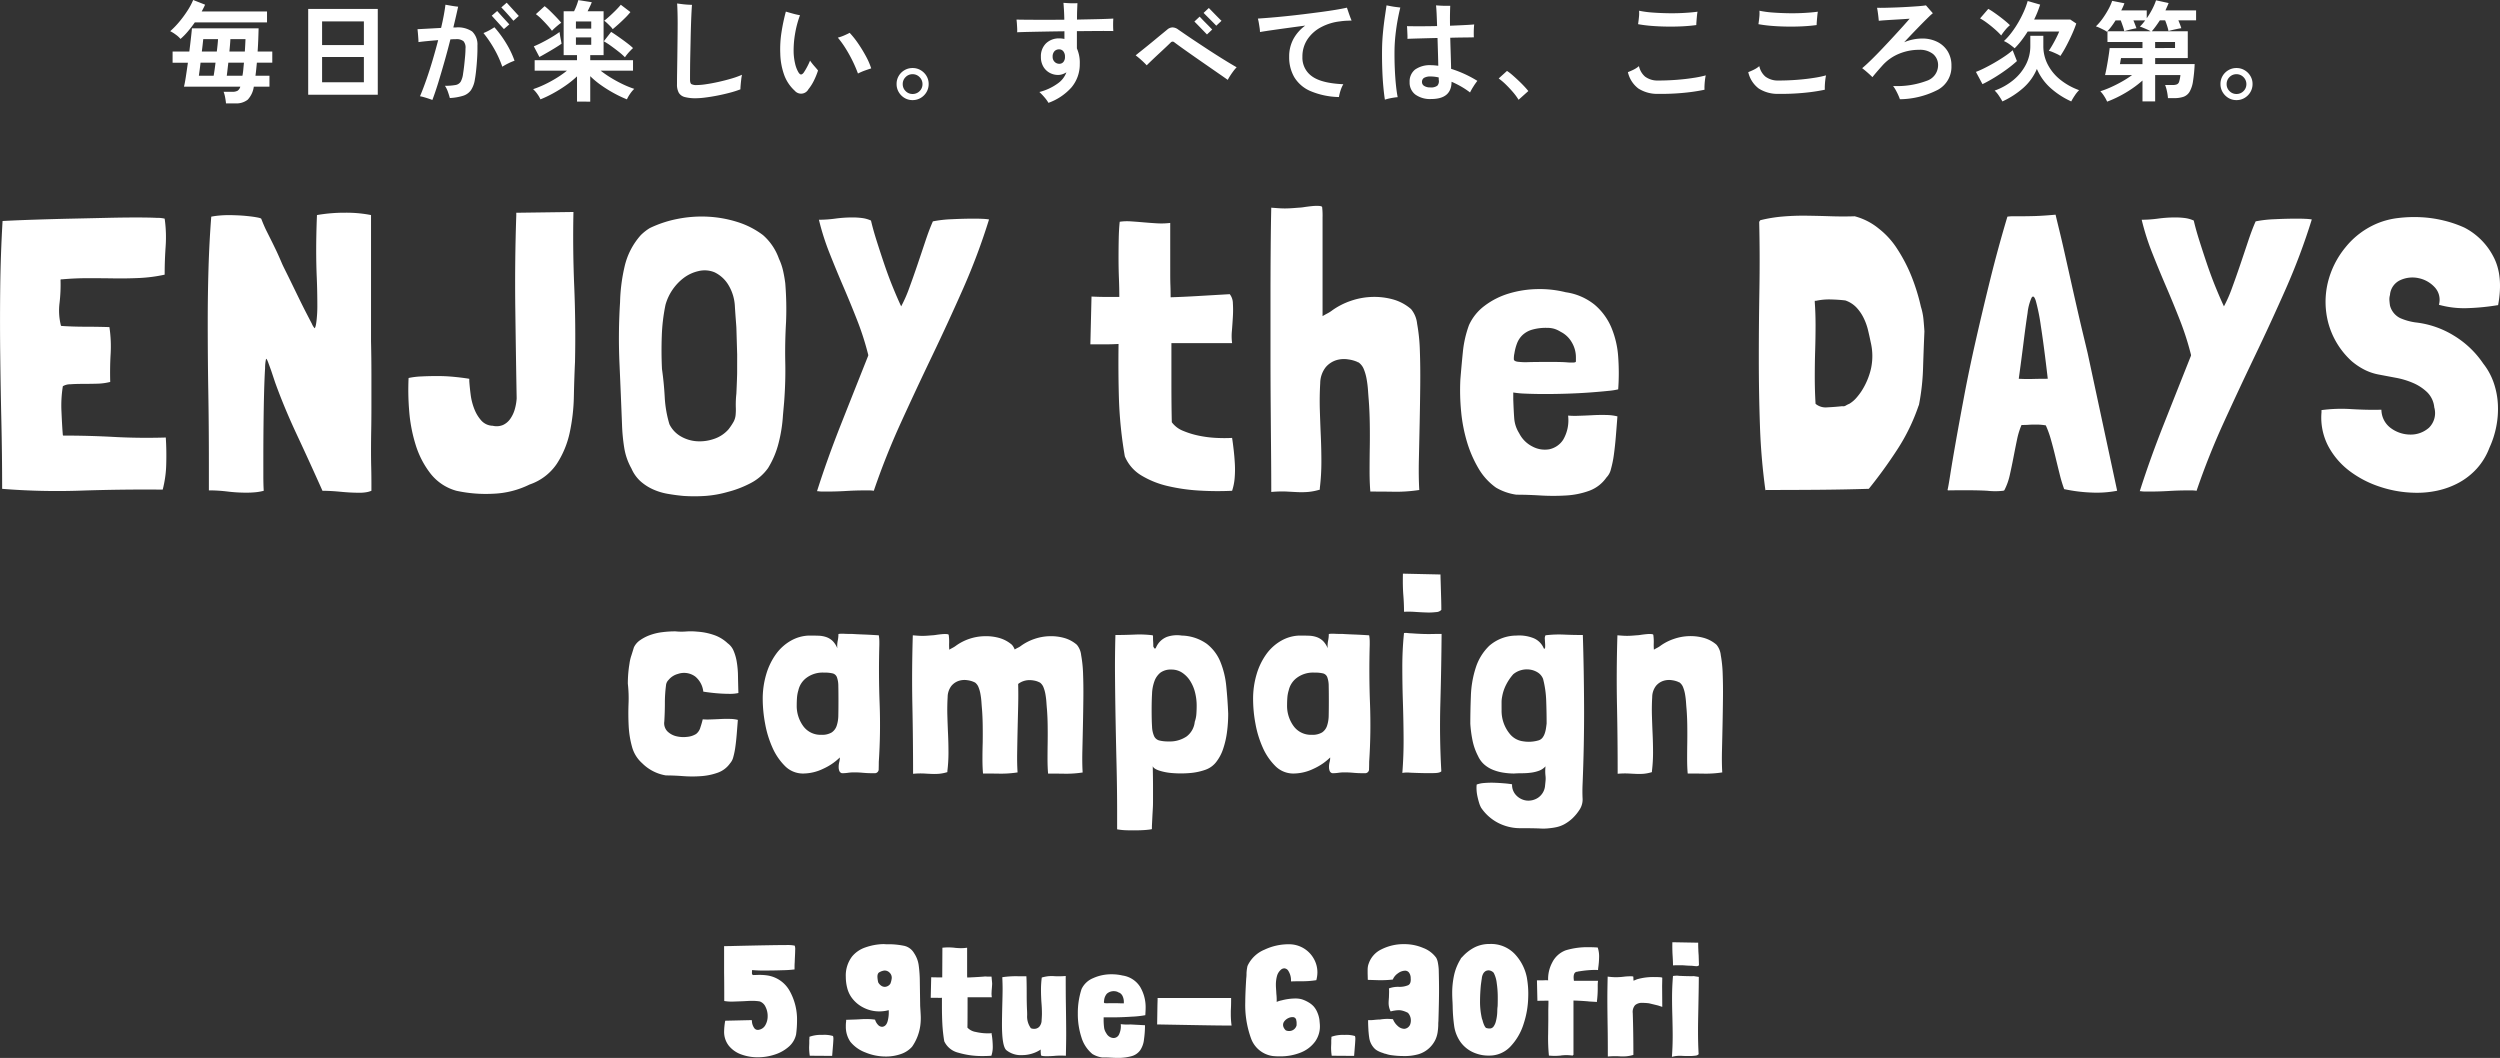 <svg xmlns="http://www.w3.org/2000/svg" width="434.139" height="183.712" viewBox="0 0 434.139 183.712">
  <rect x="0" y="0" width="434.139" height="183.712" fill="#333333" stroke="none"/>
  <g id="title" transform="translate(-163.692 -530.774)">
    <path id="パス_4119" data-name="パス 4119" d="M-177.061,1.729q-.038-.437-.152-1.045a4.9,4.9,0,0,0-.266-.969H-176a1.834,1.834,0,0,0,.96-.19,1.282,1.282,0,0,0,.465-.7h-9.785q.152-.589.323-1.71t.361-2.451h-2.66V-7.277h2.907q.152-1.235.275-2.308t.18-1.72H-171.4q-.019.836-.057,1.872t-.114,2.156h2.546v1.938H-171.7q-.057.589-.114,1.159t-.133,1.1h2.432v1.9h-2.717a4.107,4.107,0,0,1-1.064,2.27,3.226,3.226,0,0,1-2.185.637Zm-7.9-11.191a4.063,4.063,0,0,0-.8-.731,6.207,6.207,0,0,0-.988-.618,14.429,14.429,0,0,0,1.492-1.53A18.727,18.727,0,0,0-183.8-14.3a11.457,11.457,0,0,0,1.036-1.929l2.071.817q-.114.266-.266.561t-.323.617h11.343v1.9h-12.54q-.57.817-1.206,1.567A11.375,11.375,0,0,1-184.965-9.462Zm8.037,6.384h2.717q.1-.513.152-1.093t.114-1.168h-2.717q-.076.646-.143,1.235T-176.928-3.078Zm-4.845,0h2.565q.076-.437.161-1.026t.161-1.235h-2.6q-.076.7-.161,1.311T-181.773-3.078Zm5.3-4.2h2.679q.038-.608.066-1.15t.048-1H-176.3q-.019.437-.066.988T-176.472-7.277Zm-4.788,0h2.6q.076-.627.133-1.178t.076-.969h-2.565q-.038.361-.1.922T-181.26-7.277Zm18.468,7.5v-14.9h12.084V.228Zm2.413-2.166h7.258V-6.327h-7.258Zm0-6.46h7.258v-4.1h-7.258Zm19.152,9.538q-.19-.076-.608-.218t-.855-.266a6.117,6.117,0,0,0-.684-.161q.57-1.349,1.131-2.964t1.073-3.353q.513-1.739.95-3.43-.931.076-1.834.161t-1.586.181q0-.247-.029-.665t-.066-.855q-.038-.437-.076-.722.8-.038,1.9-.1t2.2-.123q.266-1.121.456-2.137t.3-1.891q.418.076,1.083.19t1.121.152q-.171.779-.38,1.691t-.456,1.919h.437a4.371,4.371,0,0,1,2.831.7A3.113,3.113,0,0,1-133.4-8.3q.019,1.007-.048,2.128t-.171,2.1q-.1.978-.219,1.606a4.588,4.588,0,0,1-.693,1.909A2.664,2.664,0,0,1-135.9.409a9.42,9.42,0,0,1-2.29.389q-.114-.437-.332-1.064a4.384,4.384,0,0,0-.523-1.064,9.56,9.56,0,0,0,1.833-.133,1.316,1.316,0,0,0,.912-.589,3.814,3.814,0,0,0,.409-1.387q.114-.7.2-1.492t.152-1.539q.067-.75.067-1.32a1.693,1.693,0,0,0-.352-1.283,1.919,1.919,0,0,0-1.321-.351q-.19,0-.427.009t-.523.029q-.475,1.9-1.026,3.838T-140.2-1.881Q-140.733-.152-141.227,1.14Zm12.141-5.776A17.948,17.948,0,0,0-130.5-7.761a20.318,20.318,0,0,0-1.852-2.727,7.735,7.735,0,0,0,.979-.456q.522-.285.921-.551A18.7,18.7,0,0,1-128.4-8.7a15.926,15.926,0,0,1,1.444,3.021,8.489,8.489,0,0,0-1.1.465A10.418,10.418,0,0,0-129.086-4.636Zm.285-6.536q-.057-.057-.361-.39l-.7-.769-.7-.769q-.3-.333-.361-.39l.95-.817q.057.057.361.4t.693.769l.694.76q.3.332.361.39Zm1.653-1.444q-.038-.038-.247-.276l-.5-.57q-.294-.333-.589-.655t-.513-.551l-.257-.266.931-.817q.057.057.361.389l.693.76.694.76q.3.332.361.39Zm11.039,14.041V-2.964a16.686,16.686,0,0,1-1.948,1.577A23.139,23.139,0,0,1-120.327.019a19.467,19.467,0,0,1-2.128,1.007A5.223,5.223,0,0,0-123,.095a5.082,5.082,0,0,0-.731-.836A17.1,17.1,0,0,0-121.8-1.52a21.022,21.022,0,0,0,2.09-1.131,17.206,17.206,0,0,0,1.853-1.3h-5.605V-5.776h7.353V-6.65h-2.318v-7.619h1.805a9.139,9.139,0,0,0,.389-.874,9.066,9.066,0,0,0,.352-1.064l2.337.361a5.924,5.924,0,0,1-.285.674q-.228.484-.437.9h2.774V-6.65h-2.318v.874h7.429v1.824H-112a18.137,18.137,0,0,0,1.834,1.264,22.452,22.452,0,0,0,2.061,1.112,15.87,15.87,0,0,0,1.938.779,5.476,5.476,0,0,0-.722.864,5.774,5.774,0,0,0-.551.96A20.11,20.11,0,0,1-109.582.019a22.541,22.541,0,0,1-2.28-1.406A14.575,14.575,0,0,1-113.81-3V1.425Zm8.322-7.7a10.74,10.74,0,0,0-1.083-.959q-.684-.542-1.387-1.045a11.548,11.548,0,0,0-1.2-.77l1.273-1.634q.4.247.922.608t1.074.76q.551.4,1.035.779a8.742,8.742,0,0,1,.77.665q-.209.19-.494.484t-.532.6A5.742,5.742,0,0,0-107.787-6.27Zm-14.858-.057-.969-1.843q.437-.171,1.035-.465t1.235-.646q.636-.352,1.216-.713t.979-.665q.038.247.1.637t.142.769q.076.38.114.627-.513.361-1.244.807t-1.435.845Q-122.17-6.574-122.645-6.327Zm12.73-4.826a2.945,2.945,0,0,0-.4-.484q-.285-.295-.579-.57a3.655,3.655,0,0,0-.5-.408q.4-.3.95-.8t1.083-1.036q.532-.541.855-.941l1.672,1.273a11.211,11.211,0,0,1-.893.988q-.551.551-1.131,1.073T-109.915-11.153Zm-10.545.285q-.3-.418-.788-.96t-1.007-1.064a8.259,8.259,0,0,0-1-.865l1.52-1.387a10.342,10.342,0,0,1,1.016.893q.56.551,1.074,1.092t.8.9a5.729,5.729,0,0,0-.522.389q-.314.256-.608.522T-120.46-10.868Zm4.161,2.432h2.66V-9.728h-2.66Zm0-2.812h2.66V-12.5h-2.66ZM-95.437.836A7.3,7.3,0,0,1-97.394.627a1.678,1.678,0,0,1-1.035-.741A2.93,2.93,0,0,1-98.743-1.6q0-.893.019-2.109t.038-2.527q.019-1.615.038-3.211t.019-2.736q0-1.026-.028-1.995t-.067-1.444l.76.1q.494.067,1.007.1t.817.038q-.038.418-.085,1.33t-.086,2.119q-.038,1.206-.066,2.546t-.057,2.66q-.029,1.321-.038,2.442t-.009,1.881q0,.608.228.779a1.858,1.858,0,0,0,.988.171,11.578,11.578,0,0,0,1.558-.142q.988-.143,2.147-.4t2.252-.579a14.8,14.8,0,0,0,1.853-.665,6.47,6.47,0,0,0-.133.8q-.057.494-.1.969t-.038.76a17.2,17.2,0,0,1-1.815.58q-1.035.276-2.137.494t-2.09.342A13.838,13.838,0,0,1-95.437.836ZM-78.3-.475a6.869,6.869,0,0,1-1.824-2.717,11.8,11.8,0,0,1-.684-3.743A18.928,18.928,0,0,1-80.6-10.6a32.517,32.517,0,0,1,.76-3.61q.513.152,1.2.342a12.25,12.25,0,0,0,1.254.285,17.686,17.686,0,0,0-.865,3.287,17.058,17.058,0,0,0-.237,3.173,9.942,9.942,0,0,0,.257,1.957,5.193,5.193,0,0,0,.579,1.5q.228.361.437.371t.456-.294a10.09,10.09,0,0,0,.561-.931A10.9,10.9,0,0,0-75.639-5.7a9.705,9.705,0,0,0,.75.96q.428.484.637.751a12.613,12.613,0,0,1-.713,1.757,7.812,7.812,0,0,1-.96,1.511A1.443,1.443,0,0,1-78.3-.475Zm10.982-2.983a22.469,22.469,0,0,0-.922-2.157,24.061,24.061,0,0,0-1.2-2.166A16.254,16.254,0,0,0-70.813-9.69a7.19,7.19,0,0,0,1.121-.39q.589-.257.931-.446a14.945,14.945,0,0,1,1.482,1.862A24.312,24.312,0,0,1-65.93-6.451a12.2,12.2,0,0,1,.912,2.1q-.418.133-1.064.361A9.8,9.8,0,0,0-67.317-3.458Zm9.481,4.617A2.676,2.676,0,0,1-59.223.788,2.841,2.841,0,0,1-60.23-.219a2.709,2.709,0,0,1-.38-1.416,2.711,2.711,0,0,1,.37-1.406,2.765,2.765,0,0,1,1.007-1,2.726,2.726,0,0,1,1.4-.371,2.709,2.709,0,0,1,1.415.38,2.841,2.841,0,0,1,1.007,1.007,2.676,2.676,0,0,1,.37,1.387,2.709,2.709,0,0,1-.38,1.416A2.817,2.817,0,0,1-56.439.788,2.726,2.726,0,0,1-57.836,1.159Zm0-1.064a1.668,1.668,0,0,0,1.225-.5,1.646,1.646,0,0,0,.5-1.206,1.677,1.677,0,0,0-.5-1.216,1.652,1.652,0,0,0-1.225-.513,1.646,1.646,0,0,0-1.207.5,1.668,1.668,0,0,0-.5,1.225,1.646,1.646,0,0,0,.5,1.206A1.646,1.646,0,0,0-57.836.095Zm23.6,1.539a6.254,6.254,0,0,0-.694-.96,10.361,10.361,0,0,0-.883-.922A9.349,9.349,0,0,0-32.67-1.7a4.054,4.054,0,0,0,1.549-1.967,3.041,3.041,0,0,1-.694.332,2.359,2.359,0,0,1-.75.124,3,3,0,0,1-1.482-.38A2.848,2.848,0,0,1-35.14-4.674a3.271,3.271,0,0,1-.409-1.672,3.132,3.132,0,0,1,.884-2.347,3.211,3.211,0,0,1,2.346-.865,3.449,3.449,0,0,1,.447.028q.218.029.408.067v-1.33q-1.653.019-3.24.048t-2.878.057q-1.292.029-2.09.066a6.65,6.65,0,0,0,0-.712q-.019-.408-.048-.817t-.067-.674q.76.019,2.062.028t2.917.01q1.615,0,3.325-.019-.019-.95-.067-1.748t-.085-1.178l.76.048q.456.029.912.028t.76-.019q-.019.418-.048,1.14t-.028,1.71q1.919-.038,3.591-.076t2.717-.1q-.038.418-.038,1.074t.038,1.092q-.95-.019-2.527-.01t-3.42.029h-.38v3A6.15,6.15,0,0,1-28.8-5.073a6.2,6.2,0,0,1-1.435,4.018A9.774,9.774,0,0,1-34.238,1.634Zm1.881-6.783a.9.9,0,0,0,.712-.313,1.326,1.326,0,0,0,.275-.9,1.441,1.441,0,0,0-.285-.95.9.9,0,0,0-.722-.342,1.061,1.061,0,0,0-.836.342,1.38,1.38,0,0,0-.3.95,1.184,1.184,0,0,0,.342.874A1.115,1.115,0,0,0-32.357-5.149ZM-3.1-2.356q-.646-.456-1.577-1.1t-2-1.387q-1.073-.741-2.147-1.492T-10.82-7.742q-.921-.655-1.549-1.131a.436.436,0,0,0-.608,0q-.266.266-.788.76T-14.924-7.03q-.636.589-1.235,1.159t-1.017.988a13.01,13.01,0,0,0-.931-.912,12.687,12.687,0,0,0-.988-.817q.247-.209.808-.655t1.254-1.007q.694-.561,1.378-1.13t1.244-1.026q.561-.456.807-.665a1.454,1.454,0,0,1,.9-.371,1.685,1.685,0,0,1,1,.371q.437.3,1.2.826t1.719,1.159q.959.637,2,1.321T-4.75-6.479q.988.627,1.824,1.13t1.368.808a6.476,6.476,0,0,0-.551.646q-.3.4-.57.817A8.309,8.309,0,0,0-3.1-2.356Zm-3.61-7.885-.257-.266q-.218-.228-.522-.542l-.618-.637q-.313-.323-.532-.541l-.256-.257.912-.855q.057.057.37.389t.722.741q.408.408.722.731l.37.38Zm1.615-1.52-.257-.266q-.218-.228-.532-.541l-.627-.627-.532-.532-.256-.256.912-.855.371.38.722.741q.408.418.732.741a5.062,5.062,0,0,0,.38.361ZM16.207.627A13.4,13.4,0,0,1,11.239-.418,6.077,6.077,0,0,1,8.446-2.831a6.867,6.867,0,0,1-.883-3.515,6.394,6.394,0,0,1,.732-3.1,7.145,7.145,0,0,1,2.061-2.337q-1.558.209-3.087.418t-2.774.389q-1.244.18-2,.314a5.166,5.166,0,0,0-.067-.732q-.066-.447-.142-.893A6.948,6.948,0,0,0,2.128-13q.893-.057,2.157-.161t2.745-.256q1.482-.152,3.031-.342t2.983-.38q1.434-.19,2.622-.389t1.928-.37q.1.285.238.7t.295.836q.152.418.285.7l-.9.038a11.471,11.471,0,0,0-1.149.114,9.135,9.135,0,0,0-3.249,1,6.444,6.444,0,0,0-2.365,2.1,5.343,5.343,0,0,0-.884,3.059,3.937,3.937,0,0,0,1.653,3.372Q13.167-1.767,16.967-1.6A5.262,5.262,0,0,0,16.483-.5,7.1,7.1,0,0,0,16.207.627ZM32.224.969A4.347,4.347,0,0,1,29.469.19a2.6,2.6,0,0,1-.988-2.166,2.625,2.625,0,0,1,.94-2.166,4.46,4.46,0,0,1,2.84-.76q.285,0,.589.029t.608.067q-.019-1.045-.057-2.3t-.076-2.527q-1.539.038-2.954.076T28.1-9.481a6.788,6.788,0,0,0,0-.722q-.019-.437-.038-.855t-.038-.627q.836.019,2.252.019T33.25-11.7q-.038-1.292-.086-2.261t-.1-1.33l.779.047q.475.029.941.029h.75q-.019.323-.038,1.264t0,2.194q1.387-.057,2.527-.114t1.672-.114q-.038.285-.057.712t-.019.845q0,.418.019.684-.551.019-1.653.028t-2.451.047q.038,1.444.085,2.888t.067,2.508a20.08,20.08,0,0,1,4.56,2.09,10.316,10.316,0,0,0-.693.988,10.463,10.463,0,0,0-.58,1.026,13.57,13.57,0,0,0-1.558-1.036,16.76,16.76,0,0,0-1.653-.826Q35.758.969,32.224.969Zm-8.037.114q-.152-.95-.275-2.3t-.181-2.992q-.057-1.644-.038-3.43.019-1.425.152-2.85t.314-2.67q.18-1.245.313-2.137l.741.142q.437.086.884.142t.769.095q-.228.893-.456,2.119T26.03-10.2q-.152,1.368-.171,2.679-.019,1.653.048,3.22t.2,2.85q.133,1.283.3,2.1-.285.019-.712.085t-.836.161A6.3,6.3,0,0,0,24.187,1.083Zm7.866-2.128a1.84,1.84,0,0,0,1.235-.295,1.162,1.162,0,0,0,.266-.94.85.85,0,0,1-.019-.2v-.294a6.115,6.115,0,0,0-1.368-.171,2.217,2.217,0,0,0-1.178.237.814.814,0,0,0-.361.731.777.777,0,0,0,.389.675A1.857,1.857,0,0,0,32.053-1.045ZM47.4,1.1a9.71,9.71,0,0,0-.959-1.311q-.6-.7-1.254-1.34A10.732,10.732,0,0,0,43.947-2.6l1.444-1.311a8.781,8.781,0,0,1,.95.731q.513.447,1.045.95t.979.979q.446.475.731.836ZM71.63.076a6.108,6.108,0,0,1-3.41-.921A4.91,4.91,0,0,1,66.386-3.7q.456-.171.979-.428a4.391,4.391,0,0,0,.94-.617A3.314,3.314,0,0,0,69.36-2.926a3.6,3.6,0,0,0,2.27.684q1.615,0,3.211-.123T77.767-2.7A18.533,18.533,0,0,0,79.9-3.135q-.076.342-.133.827t-.076.931a6.961,6.961,0,0,0,0,.731,30.587,30.587,0,0,1-3.439.523A41.632,41.632,0,0,1,71.63.076Zm6.631-11.951q-1.083.152-2.4.219t-2.707.047q-1.387-.019-2.679-.123a23.015,23.015,0,0,1-2.318-.295.817.817,0,0,1,.019-.152q.076-.532.133-1.112a6.168,6.168,0,0,0,.019-1.073,16.984,16.984,0,0,0,2.289.313q1.339.1,2.784.123t2.784-.057q1.339-.076,2.289-.209-.057.285-.1.731t-.076.884Q78.261-12.141,78.261-11.875ZM92.53.076a6.108,6.108,0,0,1-3.41-.921A4.91,4.91,0,0,1,87.286-3.7q.456-.171.979-.428a4.391,4.391,0,0,0,.94-.617A3.314,3.314,0,0,0,90.26-2.926a3.6,3.6,0,0,0,2.27.684q1.615,0,3.211-.123T98.667-2.7a18.533,18.533,0,0,0,2.128-.437q-.076.342-.133.827t-.076.931a6.961,6.961,0,0,0,0,.731,30.587,30.587,0,0,1-3.439.523A41.632,41.632,0,0,1,92.53.076Zm6.631-11.951q-1.083.152-2.4.219t-2.707.047q-1.387-.019-2.679-.123a23.015,23.015,0,0,1-2.318-.295.817.817,0,0,1,.019-.152q.076-.532.133-1.112a6.168,6.168,0,0,0,.019-1.073,16.984,16.984,0,0,0,2.289.313q1.339.1,2.784.123t2.784-.057q1.339-.076,2.289-.209-.057.285-.1.731t-.076.884Q99.161-12.141,99.161-11.875ZM113.62,1.007q-.095-.285-.285-.712t-.427-.855a6.43,6.43,0,0,0-.466-.732,14.608,14.608,0,0,0,5.833-.9,2.854,2.854,0,0,0,1.976-2.632,2.5,2.5,0,0,0-.874-2.023,3.648,3.648,0,0,0-2.413-.731,9.107,9.107,0,0,0-3.506.693,7.892,7.892,0,0,0-2.916,2.081q-.646.722-1.026,1.168t-.665.807q-.4-.4-.9-.836t-.883-.722q.684-.57,1.605-1.472t1.919-1.957q1-1.054,1.947-2.081t1.682-1.843q.731-.817,1.092-1.235-.323.019-1.035.067t-1.558.095q-.846.048-1.605.1t-1.159.1q-.038-.437-.123-1.121t-.181-1.14q.532.019,1.406,0t1.919-.057q1.045-.038,2.062-.1t1.843-.123q.827-.067,1.264-.142l.37.427q.237.276.475.542t.352.4a8.2,8.2,0,0,0-.7.627q-.494.475-1.178,1.169T115.976-10.6q-.8.836-1.615,1.71a8.176,8.176,0,0,1,3.116-.646,5.767,5.767,0,0,1,2.632.579,4.42,4.42,0,0,1,1.805,1.634,4.673,4.673,0,0,1,.656,2.518,4.544,4.544,0,0,1-2.318,4.151A14.759,14.759,0,0,1,113.62,1.007Zm17.8.38Q131.2.969,130.815.4a4.686,4.686,0,0,0-.741-.893,10.777,10.777,0,0,0,3.306-1.881,8.523,8.523,0,0,0,2.137-2.67,6.944,6.944,0,0,0,.751-3.163v-1.805h2.261v1.805a6.886,6.886,0,0,0,.751,3.154,8.2,8.2,0,0,0,2.147,2.632A11.257,11.257,0,0,0,144.742-.57a5.523,5.523,0,0,0-.76.94,9.857,9.857,0,0,0-.608,1.016A14.037,14.037,0,0,1,139.85-.884a9.413,9.413,0,0,1-2.441-3.373,9.059,9.059,0,0,1-2.394,3.325A14.8,14.8,0,0,1,131.423,1.387Zm10.07-7.9a3.812,3.812,0,0,0-.589-.333q-.38-.18-.77-.342a3.933,3.933,0,0,0-.656-.218q.247-.342.6-.95t.684-1.264q.332-.656.523-1.13h-5.472q-.513.817-1.083,1.558a13.82,13.82,0,0,1-1.178,1.349q-.38-.323-.865-.675a5.508,5.508,0,0,0-1-.579,10.99,10.99,0,0,0,1.33-1.482,17.28,17.28,0,0,0,1.2-1.814,19.106,19.106,0,0,0,.96-1.9,13.673,13.673,0,0,0,.637-1.758l2.166.627q-.209.646-.465,1.292t-.58,1.292h6.27l1.045.7q-.266.8-.731,1.843t-1,2.052A17.862,17.862,0,0,1,141.493-6.517Zm-13.528,4.9-1.14-2.128a15.151,15.151,0,0,0,1.435-.636q.865-.427,1.8-.969t1.777-1.111a13.5,13.5,0,0,0,1.368-1.045l.741,1.881A20.624,20.624,0,0,1,132.193-4.2q-1.035.76-2.156,1.444T127.965-1.615Zm3.249-8.455a12.057,12.057,0,0,0-1.064-1.045q-.665-.589-1.368-1.111a10.273,10.273,0,0,0-1.235-.807l1.425-1.653a10.707,10.707,0,0,1,.941.589q.523.361,1.064.769t1.007.8q.465.39.751.675a5.866,5.866,0,0,0-.827.845A8.9,8.9,0,0,0,131.214-10.07ZM149.606,1.425a6.022,6.022,0,0,0-.513-.95,5.156,5.156,0,0,0-.665-.855,16.1,16.1,0,0,0,1.824-.7q.969-.437,1.928-.978a17.154,17.154,0,0,0,1.758-1.131h-4.693q.114-.456.238-1.1t.238-1.33q.114-.684.2-1.282t.124-.978h5.7V-8.93h-6.08v-1.862h7.505a4.574,4.574,0,0,0-.57-.294q-.361-.162-.732-.314a5.37,5.37,0,0,0-.579-.209,5.166,5.166,0,0,0,.475-.5q.228-.276.456-.579h-2.052q.152.361.294.731t.238.636q-.247.038-.665.133t-.817.2q-.4.1-.627.181a8.759,8.759,0,0,0-.257-.874q-.181-.532-.37-1.007h-.893q-.361.589-.751,1.1a8.552,8.552,0,0,1-.751.874,3.646,3.646,0,0,0-.541-.323q-.37-.19-.76-.371a3.744,3.744,0,0,0-.617-.237,9.058,9.058,0,0,0,1.149-1.33,15.272,15.272,0,0,0,1.007-1.6,9.331,9.331,0,0,0,.674-1.5l2.128.418a8.935,8.935,0,0,1-.551,1.235h4.427v1.368a13.893,13.893,0,0,0,.96-1.587,10.259,10.259,0,0,0,.656-1.53l2.185.475q-.114.3-.257.617t-.294.655h5.32v1.729h-3.078q.152.361.294.731t.219.636q-.3.038-.751.133t-.846.19q-.4.095-.627.171a8.528,8.528,0,0,0-.247-.912q-.171-.532-.342-.95h-.912q-.361.551-.722,1.045t-.684.855h6.251v4.655h-5.662v1.045h6.859a26.429,26.429,0,0,1-.294,3.021,5.069,5.069,0,0,1-.589,1.786,2.021,2.021,0,0,1-1.036.865,4.859,4.859,0,0,1-1.653.238H160.17A8.709,8.709,0,0,0,159.99-.4a5.94,5.94,0,0,0-.314-1.064h1.292a2,2,0,0,0,.76-.114.74.74,0,0,0,.389-.484,6.345,6.345,0,0,0,.219-1.131h-4.389V1.387h-2.2V-2.242a18.377,18.377,0,0,1-1.891,1.463A20.214,20.214,0,0,1,151.725.484,19.468,19.468,0,0,1,149.606,1.425Zm2.223-6.517h3.914V-6.137h-3.724q0,.019-.048.256t-.085.484A2.648,2.648,0,0,1,151.829-5.092Zm6.118-2.793H161.4V-8.93h-3.458Zm14.117,9.044a2.676,2.676,0,0,1-1.387-.371A2.841,2.841,0,0,1,169.67-.219a2.709,2.709,0,0,1-.38-1.416,2.711,2.711,0,0,1,.37-1.406,2.765,2.765,0,0,1,1.007-1,2.726,2.726,0,0,1,1.4-.371,2.709,2.709,0,0,1,1.415.38,2.841,2.841,0,0,1,1.007,1.007,2.676,2.676,0,0,1,.37,1.387,2.709,2.709,0,0,1-.38,1.416A2.817,2.817,0,0,1,173.46.788,2.726,2.726,0,0,1,172.064,1.159Zm0-1.064a1.668,1.668,0,0,0,1.225-.5,1.646,1.646,0,0,0,.5-1.206,1.677,1.677,0,0,0-.5-1.216,1.652,1.652,0,0,0-1.225-.513,1.646,1.646,0,0,0-1.206.5,1.668,1.668,0,0,0-.5,1.225,1.646,1.646,0,0,0,.5,1.206A1.646,1.646,0,0,0,172.064.095Z" transform="translate(380 547)" fill="#fff"/>
    <path id="パス_4118" data-name="パス 4118" d="M-187.51-9.248q-4.624.136-8.976-.1t-8.84-.238l-.068-.068q-.136-1.632-.238-4.08a20.983,20.983,0,0,1,.238-4.42,2.472,2.472,0,0,1,1.292-.34q.952-.068,2.142-.068t2.482-.034a10.02,10.02,0,0,0,2.312-.306q-.068-2.516.068-4.828a22.584,22.584,0,0,0-.2-4.624v-.068q-2.108-.068-4.216-.068t-4.148-.136l-.068-.068a10.636,10.636,0,0,1-.238-3.91,27.233,27.233,0,0,0,.17-4.046l.068-.068h.2q2.244-.2,4.488-.2t4.488.034q2.244.034,4.454-.068a26.125,26.125,0,0,0,4.386-.578V-37.6q0-2.38.17-4.828a22.852,22.852,0,0,0-.17-4.828,5.239,5.239,0,0,0-1.36-.136q-1.36-.068-3.6-.068t-5.168.068q-2.924.068-6.052.136t-6.222.17q-3.094.1-5.746.238-.34,5.848-.408,11.628t0,11.56q.068,5.78.2,11.594t.136,11.73a119.415,119.415,0,0,0,13.77.306q7.174-.238,14.11-.17a19.139,19.139,0,0,0,.612-4.386q.068-2.346-.068-4.522ZM-154.054.34A6.721,6.721,0,0,0-152.422.2a4.5,4.5,0,0,0,.612-.2V-1.36q0-1.36-.034-2.72t-.034-2.72q0-1.9.034-3.74t.034-3.808V-20.2q0-2.924-.068-5.78v-21.9a22.276,22.276,0,0,0-4.488-.408,28.158,28.158,0,0,0-4.9.408q-.068,1.7-.1,3.162t-.034,2.89q0,2.448.1,4.794t.1,5.066a21.553,21.553,0,0,1-.136,2.38q-.136,1.224-.34,1.36a2.861,2.861,0,0,1-.476-.782q-.408-.782-.986-1.9t-1.258-2.516q-.68-1.394-1.292-2.652t-1.088-2.21q-.476-.952-.612-1.292-.612-1.428-1.054-2.346t-.816-1.666l-.782-1.564q-.408-.816-.884-2.04,0-.136-.714-.272T-173.3-47.7q-.952-.1-1.9-.136t-1.36-.034q-.816,0-1.6.068a13.375,13.375,0,0,0-1.462.2q-.34,4.352-.476,8.942t-.136,9.282q0,6.392.1,12.24t.1,12.308v4.76a26.579,26.579,0,0,1,3.23.2,27.115,27.115,0,0,0,3.3.2q.748,0,1.5-.068A8.655,8.655,0,0,0-170.51,0q-.068-1.156-.068-2.618V-5.644q0-2.856.034-5.916t.1-5.576q.068-2.516.17-4.148a7.535,7.535,0,0,1,.17-1.632q.136,0,.374.646t.51,1.394l.68,2.04q1.564,4.352,3.774,9.078T-160.31,0q1.36,0,3.128.17T-154.054.34Zm27.4-48.144q-.272,8.092-.17,16.116t.238,15.64a8.882,8.882,0,0,1-.34,1.938,5.443,5.443,0,0,1-.782,1.632,3.118,3.118,0,0,1-1.258,1.054,2.851,2.851,0,0,1-1.768.136,2.769,2.769,0,0,1-1.972-.884,6.511,6.511,0,0,1-1.224-2.006,10.257,10.257,0,0,1-.646-2.516q-.17-1.326-.238-2.346v-.408q-1.224-.2-2.686-.34t-2.89-.136q-1.428,0-2.754.068a13.025,13.025,0,0,0-2.21.272,44.16,44.16,0,0,0,.1,5.678,26.533,26.533,0,0,0,1.122,5.916,15.618,15.618,0,0,0,2.584,5A8.6,8.6,0,0,0-137.054,0a24.118,24.118,0,0,0,6.46.51,15.566,15.566,0,0,0,6.256-1.6,9.267,9.267,0,0,0,4.726-3.6,16.055,16.055,0,0,0,2.244-5.44,32.681,32.681,0,0,0,.714-6.222q.068-3.23.2-6.018.136-6.6-.136-13.124t-.136-12.92l-9.928.136Zm45.628,7.548A9.762,9.762,0,0,0-83.81-44.4a14.524,14.524,0,0,0-4.454-2.278,20.429,20.429,0,0,0-5.1-.918,21.462,21.462,0,0,0-5.236.374,19.745,19.745,0,0,0-4.862,1.6,8.5,8.5,0,0,0-1.564,1.224,12.3,12.3,0,0,0-2.822,5.474,30.3,30.3,0,0,0-.782,6.154,99.365,99.365,0,0,0-.1,10.71q.238,5.338.442,10.642a32.15,32.15,0,0,0,.374,3.91,10.85,10.85,0,0,0,1.258,3.638,6.467,6.467,0,0,0,1.564,2.21,8.5,8.5,0,0,0,2.142,1.394,10.477,10.477,0,0,0,2.516.782q1.326.238,2.754.374a28.137,28.137,0,0,0,3.91,0A18.721,18.721,0,0,0-89.93.2a18.3,18.3,0,0,0,3.978-1.53,8.494,8.494,0,0,0,3.026-2.618A15.462,15.462,0,0,0-81.09-8.33a25.364,25.364,0,0,0,.748-4.794l.2-2.244q.272-3.536.2-6.936t.136-7q.068-1.7.034-3.366t-.17-3.366q-.136-1.088-.374-2.142A10.218,10.218,0,0,0-81.022-40.256ZM-88.3-20.4q0,.136-.034,1.156t-.1,2.38a17.779,17.779,0,0,0-.1,2.278,9.9,9.9,0,0,1-.034,1.462A3.084,3.084,0,0,1-88.91-12a11.02,11.02,0,0,1-.884,1.326A5.781,5.781,0,0,1-92.31-9.01,7.593,7.593,0,0,1-95.3-8.6a6.355,6.355,0,0,1-2.788-.85,4.924,4.924,0,0,1-1.972-2.108,20.015,20.015,0,0,1-.816-4.726q-.136-2.482-.476-4.862-.136-2.856-.034-5.712a31.905,31.905,0,0,1,.646-5.44,8.865,8.865,0,0,1,3.2-4.692,6.742,6.742,0,0,1,2.516-1.156,4.518,4.518,0,0,1,2.788.2,5.674,5.674,0,0,1,2.482,2.312,7.859,7.859,0,0,1,1.054,3.468q.068,1.156.17,2.482t.1,1.394l.136,4.624Zm43.724-26.724a9.935,9.935,0,0,0-1.088-.1q-.68-.034-1.5-.034-1.768,0-3.842.1a20.522,20.522,0,0,0-3.3.374q-.612,1.36-1.292,3.4t-1.394,4.148q-.714,2.108-1.428,4.046a23.056,23.056,0,0,1-1.394,3.162q-.612-1.292-1.394-3.2t-1.5-4.012q-.714-2.108-1.36-4.148t-.986-3.536a5.367,5.367,0,0,0-1.564-.442,13.145,13.145,0,0,0-1.632-.1,22.12,22.12,0,0,0-2.992.2,21.163,21.163,0,0,1-2.856.2,42.5,42.5,0,0,0,1.836,5.78q1.156,2.924,2.414,5.848t2.414,5.882a48.96,48.96,0,0,1,1.9,5.95v.136q-2.38,5.984-4.76,12T-74.426.068h.136a4.955,4.955,0,0,0,.816.068h.816q1.564,0,3.264-.1t3.128-.1h.884A4.956,4.956,0,0,1-64.566,0q2.04-5.984,4.692-11.8t5.44-11.628q2.788-5.814,5.372-11.662a111.655,111.655,0,0,0,4.488-11.968Zm31.484.612a13.144,13.144,0,0,1-2.312.068q-1.156-.068-2.312-.17t-2.21-.17a8.971,8.971,0,0,0-1.938.068q-.136,1.292-.17,2.924t-.034,3.4q0,1.768.068,3.5t.068,3.23h-2.278q-1.19,0-2.55-.068l-.2,8.3h2.618q1.19,0,2.278-.068-.068,4.964.068,9.622a72.244,72.244,0,0,0,1.02,9.894,7,7,0,0,0,2.89,3.332A15.691,15.691,0,0,0-13.5-.816,31.922,31.922,0,0,0-7.99-.034,52.284,52.284,0,0,0-2.346,0,9.606,9.606,0,0,0-1.9-2.244,17.652,17.652,0,0,0-1.87-4.692q-.068-1.224-.2-2.38T-2.346-9.18a26.413,26.413,0,0,1-2.686,0,19.368,19.368,0,0,1-3.026-.374,14.822,14.822,0,0,1-2.788-.85,4.485,4.485,0,0,1-1.972-1.5q-.068-3.06-.068-6.562v-7.174h10.54a9.369,9.369,0,0,1-.034-2.142q.1-1.258.17-2.482a19.069,19.069,0,0,0,0-2.278,2.63,2.63,0,0,0-.544-1.6l-5.814.34q-2.346.136-4.454.2,0-1.02-.034-1.972T-13.09-37.4ZM13.362-30.328v-17.1a13.344,13.344,0,0,0-.068-1.8q0-.2-.544-.238a7.624,7.624,0,0,0-1.224.034q-.68.068-1.36.17a7.543,7.543,0,0,1-.952.1q-.816.068-1.36.1t-1.02.034q-.476,0-1.02-.034t-1.36-.1q-.068,2.992-.1,7.038t-.034,8.6v9.35q0,4.794.034,9.282t.068,8.4q.034,3.91.034,6.7A19.273,19.273,0,0,1,7.174.136Q8.262.2,9.146.238A14.663,14.663,0,0,0,10.88.2,10.143,10.143,0,0,0,12.886-.2V-.476a37.264,37.264,0,0,0,.272-4.488q0-2.244-.1-4.522t-.17-4.556q-.068-2.278.068-4.658a4.569,4.569,0,0,1,.952-2.754,3.984,3.984,0,0,1,1.836-1.224,4.586,4.586,0,0,1,2.074-.136,5.783,5.783,0,0,1,1.6.442.2.2,0,0,0,.136.068.2.2,0,0,1,.136.068,2.662,2.662,0,0,1,.85,1.156,8.385,8.385,0,0,1,.476,1.7,18.1,18.1,0,0,1,.238,1.938q.068.986.136,1.8.136,1.836.17,3.944t0,4.216q-.034,2.108-.034,4.08T21.658.136q2.38,0,4.25.034a26.921,26.921,0,0,0,4.25-.306q-.136-2.312-.068-5.372t.136-6.358q.068-3.3.1-6.528t-.068-5.95A31.154,31.154,0,0,0,29.784-29a4.735,4.735,0,0,0-1.054-2.55,8.092,8.092,0,0,0-3.2-1.7A12.208,12.208,0,0,0,21.9-33.66a12.443,12.443,0,0,0-3.638.68,12.492,12.492,0,0,0-3.2,1.632,5.54,5.54,0,0,1-.85.544Q13.7-30.532,13.362-30.328Zm33.116,13.26a16.055,16.055,0,0,0,2.176.2q1.5.068,3.366.068t3.91-.068q2.04-.068,3.842-.2T62.9-17.34a12.411,12.411,0,0,0,1.8-.272,39.089,39.089,0,0,0,0-5.644,15.865,15.865,0,0,0-1.19-5.1,10.606,10.606,0,0,0-2.89-3.944,10.27,10.27,0,0,0-5.032-2.176,18.631,18.631,0,0,0-5.032-.544,18.134,18.134,0,0,0-4.9.782,13.272,13.272,0,0,0-4.148,2.108,8.62,8.62,0,0,0-2.72,3.366,18.992,18.992,0,0,0-1.054,4.59q-.238,2.346-.442,4.862a38.188,38.188,0,0,0,.136,5.576,27.471,27.471,0,0,0,1.02,5.27A20.644,20.644,0,0,0,40.426-3.91a10.689,10.689,0,0,0,3.06,3.366A9.661,9.661,0,0,0,47.022.68q1.9,0,4.182.136a36.5,36.5,0,0,0,4.454,0A14.013,14.013,0,0,0,59.67,0a6.261,6.261,0,0,0,2.992-2.312,3.017,3.017,0,0,0,.782-1.462,18.127,18.127,0,0,0,.51-2.516q.2-1.462.34-3.162t.272-3.468a8.339,8.339,0,0,0-1.9-.238q-1.156-.034-2.414.034t-2.414.1A14.978,14.978,0,0,1,56-13.056a6.672,6.672,0,0,1-.85,4.182,3.8,3.8,0,0,1-2.414,1.666,4.525,4.525,0,0,1-2.924-.476A5.184,5.184,0,0,1,47.5-10a5.639,5.639,0,0,1-.85-2.516q-.1-1.292-.17-3.332Zm8.228-10.54a4.581,4.581,0,0,1,1.938,1.836,5.05,5.05,0,0,1,.714,2.584v.714q0,.17-.374.2a8.619,8.619,0,0,1-1.258-.034q-.884-.068-2.652-.068-2.584,0-3.91.034a11.313,11.313,0,0,1-1.938-.068q-.612-.1-.646-.408a4.24,4.24,0,0,1,.1-1.054,8.515,8.515,0,0,1,.442-1.7A3.965,3.965,0,0,1,48.042-27a4.094,4.094,0,0,1,1.632-.952,8.569,8.569,0,0,1,2.652-.34,4.355,4.355,0,0,1,1.292.17A4.7,4.7,0,0,1,54.706-27.608Zm58.48-14.348a14.044,14.044,0,0,0-3.23-3.57,10.983,10.983,0,0,0-4.182-2.142q-1.972.068-4.046,0t-4.182-.1q-2.108-.034-4.182.136a24.7,24.7,0,0,0-3.978.646.533.533,0,0,0-.1.136.533.533,0,0,1-.1.136q.136,5.916.034,11.934t-.1,11.934q0,5.916.2,11.662A108.525,108.525,0,0,0,90.27-.068l.068-.068q4.284,0,8.84-.034t9.044-.17a81.662,81.662,0,0,0,4.93-6.8,33.809,33.809,0,0,0,3.706-7.616q0-.068.034-.068t.034-.068a39.561,39.561,0,0,0,.714-6.358q.1-3.23.238-6.426-.068-1.088-.17-2.142a10.6,10.6,0,0,0-.442-2.142,34.694,34.694,0,0,0-1.6-5.2A27.5,27.5,0,0,0,113.186-41.956ZM106.93-17.272a11.136,11.136,0,0,1-.918,1.19,5.019,5.019,0,0,1-1.19.986,3.852,3.852,0,0,0-.612.306.813.813,0,0,1-.612.1q-1.224.136-2.55.2a2.749,2.749,0,0,1-2.074-.612q-.136-2.312-.136-4.658t.068-4.624q.068-2.278.068-4.386t-.136-3.944v-.272h.2a10.65,10.65,0,0,1,2.584-.238q1.36.034,2.516.17a4.787,4.787,0,0,1,1.9,1.19,7.327,7.327,0,0,1,1.258,1.8,10.087,10.087,0,0,1,.782,2.142q.272,1.122.476,2.142a10.284,10.284,0,0,1,.034,4.624A12.319,12.319,0,0,1,106.93-17.272Zm39.3-6.6q-.272-1.156-.748-3.128t-1.02-4.352q-.544-2.38-1.122-4.964l-1.088-4.862q-.51-2.278-.952-4.08t-.646-2.686q-2.244.2-3.638.238t-2.278.034h-1.428a7.222,7.222,0,0,0-1.02.068q-1.632,5.44-2.992,10.948t-2.516,10.608q-1.156,5.1-2.006,9.622t-1.462,7.99q-.612,3.468-.952,5.644T121.89-.136a.2.2,0,0,0,.136.068q4.624-.068,6.8.068a12.417,12.417,0,0,0,2.72,0,.139.139,0,0,0,.1-.034.139.139,0,0,1,.1-.034A10.732,10.732,0,0,0,132.7-2.72q.34-1.5.646-3.094t.612-3.06a13.059,13.059,0,0,1,.782-2.55q.748,0,1.19-.034t.816-.034h.85a9.641,9.641,0,0,1,1.36.136,16.669,16.669,0,0,1,.884,2.448q.408,1.428.782,2.992t.748,3.06a24.083,24.083,0,0,0,.782,2.584h.068a26.854,26.854,0,0,0,4.624.578A18.892,18.892,0,0,0,151.334,0V-.068Zm-6.936,4.42q-1.292,0-2.584.034t-2.448-.034q.476-3.468.85-6.46t.68-4.964a8.717,8.717,0,0,1,.68-2.618q.374-.646.748.51a34.36,34.36,0,0,1,.884,4.42Q138.618-25.3,139.3-19.448ZM185.13-47.124a9.935,9.935,0,0,0-1.088-.1q-.68-.034-1.5-.034-1.768,0-3.842.1a20.522,20.522,0,0,0-3.3.374q-.612,1.36-1.292,3.4t-1.394,4.148q-.714,2.108-1.428,4.046a23.055,23.055,0,0,1-1.394,3.162q-.612-1.292-1.394-3.2t-1.5-4.012q-.714-2.108-1.36-4.148t-.986-3.536a5.367,5.367,0,0,0-1.564-.442,13.145,13.145,0,0,0-1.632-.1,22.12,22.12,0,0,0-2.992.2,21.163,21.163,0,0,1-2.856.2,42.506,42.506,0,0,0,1.836,5.78q1.156,2.924,2.414,5.848t2.414,5.882a48.96,48.96,0,0,1,1.9,5.95v.136q-2.38,5.984-4.76,12T155.278.068h.136a4.956,4.956,0,0,0,.816.068h.816q1.564,0,3.264-.1t3.128-.1h.884a4.956,4.956,0,0,1,.816.068q2.04-5.984,4.692-11.8t5.44-11.628q2.788-5.814,5.372-11.662a111.654,111.654,0,0,0,4.488-11.968ZM217.5-32.232q.952-5.1-.816-8.432A11.724,11.724,0,0,0,211.65-45.7a20,20,0,0,0-3.57-1.224,20.959,20.959,0,0,0-3.944-.578,23.275,23.275,0,0,0-3.978.136,13.553,13.553,0,0,0-3.6.918,14.034,14.034,0,0,0-5.542,4.148,15.331,15.331,0,0,0-3.094,6.188,14.387,14.387,0,0,0,.1,7,13.838,13.838,0,0,0,4.046,6.6,11.475,11.475,0,0,0,2.108,1.428,9.2,9.2,0,0,0,2.516.884q1.428.272,3.06.578a13.853,13.853,0,0,1,3.026.918,8.147,8.147,0,0,1,2.414,1.6,4.243,4.243,0,0,1,1.224,2.618,3.578,3.578,0,0,1-.918,3.536,4.75,4.75,0,0,1-3.128,1.19,5.736,5.736,0,0,1-3.4-1.054,4.012,4.012,0,0,1-1.734-3.264q-2.312.068-5.168-.1a26.145,26.145,0,0,0-5.236.17v.408a10.7,10.7,0,0,0,1.156,5.814,13.2,13.2,0,0,0,3.672,4.318,17.935,17.935,0,0,0,5.27,2.754A20.177,20.177,0,0,0,202.878.34a16.563,16.563,0,0,0,4.114-.374,13.975,13.975,0,0,0,3.74-1.394,11.9,11.9,0,0,0,3.094-2.448A11.421,11.421,0,0,0,216-7.48a16.081,16.081,0,0,0,1.19-3.706,15.758,15.758,0,0,0,.272-3.842,13.759,13.759,0,0,0-.714-3.706,11.367,11.367,0,0,0-1.836-3.366,16.379,16.379,0,0,0-5.066-4.828,16.081,16.081,0,0,0-6.7-2.312,9.966,9.966,0,0,1-2.652-.748,3.373,3.373,0,0,1-1.768-2.176q-.068-.476-.1-.918a2.6,2.6,0,0,1,.1-.918,3.076,3.076,0,0,1,1.8-2.584,5.061,5.061,0,0,1,3.162-.34,5.215,5.215,0,0,1,2.788,1.564,3.186,3.186,0,0,1,.748,3.06,16.248,16.248,0,0,0,5.1.578,38.832,38.832,0,0,0,5.1-.51Z" transform="translate(380 616)" fill="#fff"/>
    <path id="パス_4117" data-name="パス 4117" d="M-76.176-9.216a5.886,5.886,0,0,0-1.344-.168q-.816-.024-1.728.024t-1.728.072a10.573,10.573,0,0,1-1.3-.024q-.144.624-.408,1.416a2.151,2.151,0,0,1-.744,1.128,3.546,3.546,0,0,1-1.536.5,5.239,5.239,0,0,1-1.872-.1,3.3,3.3,0,0,1-1.56-.84,2.025,2.025,0,0,1-.552-1.728q.1-1.68.1-3.216a23.608,23.608,0,0,1,.192-3.024,1.484,1.484,0,0,1,.432-.96,3.165,3.165,0,0,1,1.632-1.056,3.272,3.272,0,0,1,3.024.456,3.942,3.942,0,0,1,1.392,2.616q.624.1,1.416.192t1.632.144q.84.048,1.632.048a6.322,6.322,0,0,0,1.416-.144q-.048-1.584-.072-2.952a16.158,16.158,0,0,0-.216-2.472,8.282,8.282,0,0,0-.552-1.92,3.082,3.082,0,0,0-1.032-1.3,6.5,6.5,0,0,0-2.4-1.44,11.055,11.055,0,0,0-2.928-.576,10.809,10.809,0,0,0-1.9-.024,10.24,10.24,0,0,1-1.848-.024,17.987,17.987,0,0,0-2.28.144,9.706,9.706,0,0,0-2.112.5,7.307,7.307,0,0,0-1.728.888,3.187,3.187,0,0,0-1.08,1.248q-.144.48-.432,1.392a7.327,7.327,0,0,0-.336,1.44A20.988,20.988,0,0,0-95.28-15.5a22.309,22.309,0,0,1,.12,3.5q-.072,1.92.024,3.816A16.646,16.646,0,0,0-94.56-4.56a5.866,5.866,0,0,0,1.776,2.88A7.541,7.541,0,0,0-88.656.432q1.344,0,2.976.12a20.934,20.934,0,0,0,3.168,0,10.778,10.778,0,0,0,2.856-.6A4.406,4.406,0,0,0-77.52-1.68a2.511,2.511,0,0,0,.552-1.08,12.8,12.8,0,0,0,.36-1.776q.144-1.032.24-2.232T-76.176-9.216ZM-51.7-23.9q-1.536-.1-2.712-.144t-1.992-.1h-.528q-.384,0-.768-.024a5.038,5.038,0,0,0-.7,0q-.312.024-.312.072a5.3,5.3,0,0,1-.12,1.128,4.86,4.86,0,0,0-.072,1.32,3.638,3.638,0,0,0-.816-1.272,3.019,3.019,0,0,0-1.1-.672,4.618,4.618,0,0,0-1.368-.24q-.744-.024-1.608-.024a6.747,6.747,0,0,0-3.168.888,8.166,8.166,0,0,0-2.568,2.3,11.574,11.574,0,0,0-1.7,3.48,14.877,14.877,0,0,0-.624,4.416,23.575,23.575,0,0,0,.408,4.176,17.9,17.9,0,0,0,1.272,4.176A10.462,10.462,0,0,0-67.992-1.2,4.389,4.389,0,0,0-64.8.1,8.092,8.092,0,0,0-61.368-.72a10.067,10.067,0,0,0,2.9-1.968,3,3,0,0,1-.1.816,3.22,3.22,0,0,0-.1.864,1.738,1.738,0,0,0,.12.672.656.656,0,0,0,.456.384,7.289,7.289,0,0,0,1.032-.072A7.289,7.289,0,0,1-56.016-.1q.768,0,1.56.072t1.56.072h.576a.671.671,0,0,0,.6-.72Q-51.7-1.3-51.7-1.92a98,98,0,0,0,.144-10.152q-.192-5.016-.048-10.2v-.48q0-.288-.024-.576T-51.7-23.9Zm-13.968,9.552A3.716,3.716,0,0,1-64.3-16.488a4.705,4.705,0,0,1,3.1-.936,5.9,5.9,0,0,1,1.512.144,1.075,1.075,0,0,1,.72.672,4.437,4.437,0,0,1,.24,1.512q.024.984.024,2.664,0,1.344-.024,2.424a5.889,5.889,0,0,1-.288,1.824,2.262,2.262,0,0,1-.864,1.152,3.221,3.221,0,0,1-1.8.408,3.7,3.7,0,0,1-3.144-1.512,5.967,5.967,0,0,1-1.128-3.672q0-.624.048-1.272A5.759,5.759,0,0,1-65.664-14.352Zm26.208-7.056a10.392,10.392,0,0,1-.024-1.2,8.584,8.584,0,0,0-.072-1.344q0-.144-.384-.168a5.381,5.381,0,0,0-.864.024q-.48.048-.96.12a5.324,5.324,0,0,1-.672.072q-.576.048-.96.072t-.72.024q-.336,0-.72-.024t-.96-.072q-.192,6.336-.072,12.24t.12,11.808A13.6,13.6,0,0,1-43.824.1q.768.048,1.392.072A10.351,10.351,0,0,0-41.208.144a7.16,7.16,0,0,0,1.416-.288V-.336A26.3,26.3,0,0,0-39.6-3.5q0-1.584-.072-3.192t-.12-3.216q-.048-1.608.048-3.288a3.225,3.225,0,0,1,.672-1.944,2.812,2.812,0,0,1,1.3-.864,3.237,3.237,0,0,1,1.464-.1,4.082,4.082,0,0,1,1.128.312.138.138,0,0,0,.1.048.138.138,0,0,1,.1.048,1.879,1.879,0,0,1,.6.816,5.919,5.919,0,0,1,.336,1.2,12.778,12.778,0,0,1,.168,1.368q.048.7.1,1.272.1,1.3.12,2.784t0,2.976Q-33.7-3.792-33.7-2.4t.1,2.5q1.68,0,3,.024a19,19,0,0,0,3-.216q-.1-1.44-.072-3.336t.072-3.936q.048-2.04.1-4.128t0-3.96a3.126,3.126,0,0,1,.936-.5,3.171,3.171,0,0,1,1.008-.168,4.312,4.312,0,0,1,.936.1,3.154,3.154,0,0,1,.72.24.138.138,0,0,0,.1.048.138.138,0,0,1,.1.048,1.879,1.879,0,0,1,.6.816,5.919,5.919,0,0,1,.336,1.2,12.777,12.777,0,0,1,.168,1.368q.048.7.1,1.272.1,1.3.12,2.784t0,2.976q-.024,1.488-.024,2.88t.1,2.5q1.68,0,3,.024a19,19,0,0,0,3-.216q-.1-1.632-.048-3.792t.1-4.488q.048-2.328.072-4.608t-.048-4.2a21.992,21.992,0,0,0-.336-3.288,3.342,3.342,0,0,0-.744-1.8,5.712,5.712,0,0,0-2.256-1.2,8.618,8.618,0,0,0-2.568-.288,8.783,8.783,0,0,0-2.568.48,8.818,8.818,0,0,0-2.256,1.152,3.239,3.239,0,0,1-.576.36q-.336.168-.576.312a2.591,2.591,0,0,0-.48-.816,5.712,5.712,0,0,0-2.256-1.2,8.618,8.618,0,0,0-2.568-.288A8.783,8.783,0,0,0-36-23.28a8.818,8.818,0,0,0-2.256,1.152,3.911,3.911,0,0,1-.6.384Q-39.216-21.552-39.456-21.408ZM-4.272,9.216q.048-.96.072-1.464t.048-.912q.024-.408.048-.864t.024-1.3V2.448q0-1.392-.048-3.648.1.432,1.056.768A9.727,9.727,0,0,0-.72.024a18.17,18.17,0,0,0,2.952,0,10.514,10.514,0,0,0,2.856-.6,4.034,4.034,0,0,0,1.8-1.32,7.555,7.555,0,0,0,1.2-2.256,15.163,15.163,0,0,0,.672-2.9,24.138,24.138,0,0,0,.216-3.264q-.1-2.4-.336-4.752A14.9,14.9,0,0,0,7.608-19.32a7.543,7.543,0,0,0-2.376-3.12,7.829,7.829,0,0,0-4.32-1.416,5.417,5.417,0,0,0-2.544.216,3.419,3.419,0,0,0-1.92,1.848q-.144.288-.264.168a1.069,1.069,0,0,1-.216-.36q0-.528-.024-.816t-.024-.768a.824.824,0,0,0-.048-.336,18.726,18.726,0,0,0-3.216-.12q-1.776.072-3.264.072-.1,3.456-.072,7.176t.1,7.584q.072,3.864.168,7.848t.1,7.968V9.792A11.451,11.451,0,0,0-8.5,9.96q1.056.024,1.992,0t1.584-.1q.648-.072.648-.12Zm7.44-18.1A3.635,3.635,0,0,1,1.752-6.336a5.194,5.194,0,0,1-3.144.864A6.176,6.176,0,0,1-3-5.64a1.372,1.372,0,0,1-.888-.744,4.477,4.477,0,0,1-.36-1.656q-.072-1.08-.072-2.952,0-1.488.072-2.784a7.111,7.111,0,0,1,.432-2.208,3.343,3.343,0,0,1,1.032-1.44,3.048,3.048,0,0,1,1.92-.528,3.286,3.286,0,0,1,1.824.528,4.705,4.705,0,0,1,1.392,1.416,6.736,6.736,0,0,1,.864,2.016A9.373,9.373,0,0,1,3.5-11.664q0,.672-.048,1.392A5.134,5.134,0,0,1,3.168-8.88ZM33.456-23.9q-1.536-.1-2.712-.144t-1.992-.1h-.528q-.384,0-.768-.024a5.038,5.038,0,0,0-.7,0q-.312.024-.312.072a5.3,5.3,0,0,1-.12,1.128,4.861,4.861,0,0,0-.072,1.32,3.638,3.638,0,0,0-.816-1.272,3.019,3.019,0,0,0-1.1-.672,4.618,4.618,0,0,0-1.368-.24q-.744-.024-1.608-.024a6.747,6.747,0,0,0-3.168.888,8.166,8.166,0,0,0-2.568,2.3,11.574,11.574,0,0,0-1.7,3.48,14.877,14.877,0,0,0-.624,4.416A23.575,23.575,0,0,0,13.7-8.592a17.9,17.9,0,0,0,1.272,4.176A10.462,10.462,0,0,0,17.16-1.2,4.389,4.389,0,0,0,20.352.1,8.092,8.092,0,0,0,23.784-.72a10.067,10.067,0,0,0,2.9-1.968,3,3,0,0,1-.1.816,3.22,3.22,0,0,0-.1.864,1.738,1.738,0,0,0,.12.672.656.656,0,0,0,.456.384A7.289,7.289,0,0,0,28.1-.024,7.289,7.289,0,0,1,29.136-.1q.768,0,1.56.072t1.56.072h.576a.671.671,0,0,0,.6-.72q.024-.624.024-1.248A98,98,0,0,0,33.6-12.072q-.192-5.016-.048-10.2v-.48q0-.288-.024-.576T33.456-23.9ZM19.488-14.352a3.716,3.716,0,0,1,1.368-2.136,4.705,4.705,0,0,1,3.1-.936,5.9,5.9,0,0,1,1.512.144,1.075,1.075,0,0,1,.72.672,4.437,4.437,0,0,1,.24,1.512q.024.984.024,2.664,0,1.344-.024,2.424a5.889,5.889,0,0,1-.288,1.824,2.262,2.262,0,0,1-.864,1.152,3.221,3.221,0,0,1-1.8.408,3.7,3.7,0,0,1-3.144-1.512A5.967,5.967,0,0,1,19.2-11.808q0-.624.048-1.272A5.758,5.758,0,0,1,19.488-14.352Zm25.728-9.792q-1.536.048-2.64,0t-1.728-.1q-.24,0-.7-.048a2.109,2.109,0,0,0-.648,0v.048a57.632,57.632,0,0,0-.288,5.832q0,3,.1,6.072t.12,6.192q.024,3.12-.216,6.144A5.079,5.079,0,0,1,40.56-.048Q41.568,0,42.7.024t2.088,0q.96-.024,1.2-.312-.336-5.808-.168-11.856T46.032-24v-.144Zm-5.9-10.464q-.048,2.208.072,3.72t.12,2.9a16.373,16.373,0,0,1,1.968.024q1.056.072,1.992.1a10.191,10.191,0,0,0,1.632-.072,1.245,1.245,0,0,0,.888-.384q0-.72-.024-1.656T45.912-31.8q-.024-.888-.048-1.632t-.024-1.032ZM56.448-11.376v-.936a4.767,4.767,0,0,1,.1-.936,7.3,7.3,0,0,1,.7-2.088,8.709,8.709,0,0,1,1.224-1.8,3.609,3.609,0,0,1,1.32-.7,3.715,3.715,0,0,1,1.512-.12,3.422,3.422,0,0,1,1.416.5,2.315,2.315,0,0,1,.936,1.128A17.423,17.423,0,0,1,64.2-12.5q.072,1.992.072,3.912-.048.432-.12.888a4.875,4.875,0,0,1-.216.864,2.578,2.578,0,0,1-.384.72,1.365,1.365,0,0,1-.672.456,6.009,6.009,0,0,1-2.688.168,3.542,3.542,0,0,1-2.3-1.272,6.309,6.309,0,0,1-1.44-4.176ZM64.752,9.6A9.921,9.921,0,0,0,66,9.408a5.115,5.115,0,0,0,1.344-.5,7.1,7.1,0,0,0,1.368-.984A8.047,8.047,0,0,0,70.08,6.24a3.242,3.242,0,0,0,.432-1.9q-.048-1.128,0-2.28.288-6.912.264-13.464T70.56-23.952q-1.632,0-3.264-.072a19.53,19.53,0,0,0-3.216.12,1.123,1.123,0,0,0-.12.648l.048.816a4.656,4.656,0,0,1,0,.672q-.024.264-.216.168a3.267,3.267,0,0,0-1.9-1.848,6.739,6.739,0,0,0-2.856-.408,7.233,7.233,0,0,0-4.7,1.752,9.13,9.13,0,0,0-2.376,3.84,17.75,17.75,0,0,0-.84,4.872q-.1,2.592-.1,4.848a21.5,21.5,0,0,0,.384,2.9,10.344,10.344,0,0,0,.96,2.712,4.412,4.412,0,0,0,1.1,1.488,5.37,5.37,0,0,0,1.512.912,8.069,8.069,0,0,0,1.776.48A12.14,12.14,0,0,0,58.608.1q.672-.048,1.44-.048a11.8,11.8,0,0,0,1.512-.1,6.327,6.327,0,0,0,1.392-.336,2.841,2.841,0,0,0,1.128-.768,7.372,7.372,0,0,0,0,1.68,4.1,4.1,0,0,1,0,.888q-.048.5-.1.984A2.812,2.812,0,0,1,62.76,4.32a3.032,3.032,0,0,1-1.92.48,2.971,2.971,0,0,1-1.776-.84,2.6,2.6,0,0,1-.792-1.992q-.576-.1-1.416-.168t-1.728-.1a14.834,14.834,0,0,0-1.7.048,4.7,4.7,0,0,0-1.3.264,5.469,5.469,0,0,0-.024.912,6.971,6.971,0,0,0,.144,1.1q.12.576.288,1.128a4.409,4.409,0,0,0,.36.888,8.028,8.028,0,0,0,2.88,2.592,8.343,8.343,0,0,0,4.032.96q1.968,0,3.216.048A8.622,8.622,0,0,0,64.752,9.6ZM82.9-21.408a10.394,10.394,0,0,1-.024-1.2,8.584,8.584,0,0,0-.072-1.344q0-.144-.384-.168a5.381,5.381,0,0,0-.864.024q-.48.048-.96.12a5.324,5.324,0,0,1-.672.072q-.576.048-.96.072t-.72.024q-.336,0-.72-.024t-.96-.072q-.192,6.336-.072,12.24T76.608.144A13.6,13.6,0,0,1,78.528.1Q79.3.144,79.92.168A10.351,10.351,0,0,0,81.144.144,7.16,7.16,0,0,0,82.56-.144V-.336A26.3,26.3,0,0,0,82.752-3.5q0-1.584-.072-3.192t-.12-3.216q-.048-1.608.048-3.288a3.225,3.225,0,0,1,.672-1.944,2.812,2.812,0,0,1,1.3-.864,3.237,3.237,0,0,1,1.464-.1,4.082,4.082,0,0,1,1.128.312.138.138,0,0,0,.1.048.138.138,0,0,1,.1.048,1.879,1.879,0,0,1,.6.816,5.92,5.92,0,0,1,.336,1.2,12.776,12.776,0,0,1,.168,1.368q.048.7.1,1.272.1,1.3.12,2.784t0,2.976q-.024,1.488-.024,2.88t.1,2.5q1.68,0,3,.024a19,19,0,0,0,3-.216q-.1-1.632-.048-3.792t.1-4.488q.048-2.328.072-4.608t-.048-4.2a21.991,21.991,0,0,0-.336-3.288,3.342,3.342,0,0,0-.744-1.8,5.712,5.712,0,0,0-2.256-1.2,8.617,8.617,0,0,0-2.568-.288,8.783,8.783,0,0,0-2.568.48A8.818,8.818,0,0,0,84.1-22.128a3.911,3.911,0,0,1-.6.384Q83.136-21.552,82.9-21.408Z" transform="translate(368 665)" fill="#fff"/>
    <path id="パス_4116" data-name="パス 4116" d="M-79.731-5.832v-.027a2.245,2.245,0,0,0,.432,1.2.753.753,0,0,0,.783.256,1.583,1.583,0,0,0,1.12-.81A3.065,3.065,0,0,0-77-6.777a3.512,3.512,0,0,0-.365-1.593,1.764,1.764,0,0,0-.985-.945h.027A8.066,8.066,0,0,0-79.7-9.423q-.459,0-1.323.054l-.648.027-1.566.054a7.871,7.871,0,0,1-1.3-.108q0-3.4-.027-4.887v-4.644q.972,0,1.7-.027,6.966-.162,9.261-.162a5.757,5.757,0,0,1,1.3.108,1.739,1.739,0,0,1,.081.756q0,.432-.054,1.458l-.027.7q-.027.351-.027.864v.351a18.512,18.512,0,0,1-1.984.135q-1.525.054-3.037.054a21.013,21.013,0,0,1-2.349-.081,3.948,3.948,0,0,0-.027.486.48.48,0,0,0,.067.3.324.324,0,0,0,.257.081l.837-.027a9.6,9.6,0,0,1,1.593.108,5.349,5.349,0,0,1,3.807,2.7A10.134,10.134,0,0,1-71.9-5.994a17.764,17.764,0,0,1-.162,2.4,3.922,3.922,0,0,1-1.269,2.133,6.8,6.8,0,0,1-2.43,1.364,9.327,9.327,0,0,1-2.943.473,8.227,8.227,0,0,1-2.9-.5,4.857,4.857,0,0,1-2.146-1.512,3.871,3.871,0,0,1-.81-2.5,11.3,11.3,0,0,1,.189-1.836l4.617-.108ZM-69.687.108A9.3,9.3,0,0,1-69.8-1.4l.027-.648v-.54l.027-.324v-.27A5.828,5.828,0,0,1-67.5-3.51a5.282,5.282,0,0,1,1.836.189.394.394,0,0,1,.054.162,1.517,1.517,0,0,1,.027.3q0,.216-.054.972L-65.8.135Zm19.17-8.829q0,.216.054,1.026.054.864.054,1.269a9.8,9.8,0,0,1-.081,1.269,8.35,8.35,0,0,1-1.431,3.7A4.531,4.531,0,0,1-53.852-.189a7.813,7.813,0,0,1-2.66.432,9.166,9.166,0,0,1-3.537-.715,6.092,6.092,0,0,1-2.592-1.85,4.577,4.577,0,0,1-.783-2.619,5.865,5.865,0,0,1,.054-.945v-.243l1.62-.054.594-.027q.756-.054,1.242-.054a10.02,10.02,0,0,1,1.566.108,2.184,2.184,0,0,0,.513.9.975.975,0,0,0,.783.338h-.027q.648-.081.9-.918a5.8,5.8,0,0,0,.2-1.971,6.264,6.264,0,0,1-1.62.216,5.972,5.972,0,0,1-2.821-.688,5.636,5.636,0,0,1-2.092-1.85,4.935,4.935,0,0,1-.688-1.593,7.653,7.653,0,0,1-.229-1.863,5.444,5.444,0,0,1,1.107-3.564A5.132,5.132,0,0,1-60.035-18.7a10.138,10.138,0,0,1,3.172-.58l.405.027h.4a13.174,13.174,0,0,1,2.808.284,2.671,2.671,0,0,1,1.674,1.255,4.989,4.989,0,0,1,.8,2.079,22.368,22.368,0,0,1,.2,2.916ZM-56.7-14.688a2.077,2.077,0,0,0-.837.27q-.405.162-.4.81a5.064,5.064,0,0,0,.135.972,1.6,1.6,0,0,0,.5.567,1.1,1.1,0,0,0,.635.216,1.112,1.112,0,0,0,.54-.148,1.21,1.21,0,0,0,.432-.391,3.688,3.688,0,0,0,.243-.972,1.2,1.2,0,0,0-.351-.932A1.2,1.2,0,0,0-56.7-14.688Zm14.364,1.215q1.4-.054,2.484-.135l.378-.027a1.879,1.879,0,0,1,.392-.014q.2.013.337.014h.621q.108,1.08.108,1.242,0,.135-.054.837l-.027.3-.027.594a5.705,5.705,0,0,0,.054.621h-4.212q0,4.293-.027,5.265a2.529,2.529,0,0,0,1.458.756,9.7,9.7,0,0,0,2.187.243l.567-.027v.243l.027.108v-.027a14.481,14.481,0,0,1,.162,2.025A4.765,4.765,0,0,1-38.151.108q-.7.054-1.431.054a14.413,14.413,0,0,1-4.306-.581A3.625,3.625,0,0,1-46.332-2.4a26.757,26.757,0,0,1-.324-2.9q-.081-1.444-.081-3.307v-1.35a5.147,5.147,0,0,1-.634.013q-.283-.013-.5-.013h-.81l.081-3.564q.729.027,1.917.027l.027-5.157q.594-.054,1.026-.054t1.026.054l.189.027q.648.054,1,.054a7.1,7.1,0,0,0,1.053-.081v4.914Zm12.744,12.5-.054.027h.027A5.637,5.637,0,0,1-31.1-.257a5.775,5.775,0,0,1-1.7.257,4.009,4.009,0,0,1-2.754-.864q-.756-.675-.756-4.455,0-1.107.054-3.375.054-1.944.054-2.781,0-.918-.054-2.052a15.679,15.679,0,0,1,2.916-.162h1.269q.054.81.054,3.132,0,1.512.054,2.7.027.351.027.918a3.428,3.428,0,0,0,.648,2.268,1.347,1.347,0,0,0,.594.108,1.188,1.188,0,0,0,.85-.351,1.729,1.729,0,0,0,.419-1.161q.054-.756.054-1.107,0-.918-.081-1.89-.027-.324-.054-.958t-.027-1.121a16.443,16.443,0,0,1,.135-2.322,7.17,7.17,0,0,1,1.134-.229,6.836,6.836,0,0,1,.972-.014q.243.027.837.027.621,0,1.215-.054,0,3.24.027,4.806.054,3.51.054,5.319,0,1.3-.054,3.726l-.648-.027q-.567,0-1.053.027-.81.081-1.674.081-.945,0-.945-.189a6.512,6.512,0,0,1-.054-.945Zm10.935-5.022a11.225,11.225,0,0,0,.094,1.309,2.313,2.313,0,0,0,.365.878,1.584,1.584,0,0,0,.567.621,1.372,1.372,0,0,0,.729.216,1.042,1.042,0,0,0,.918-.607,3.349,3.349,0,0,0,.3-1.8,8.493,8.493,0,0,0,1.674.054l2.538.135a17.544,17.544,0,0,1-.175,2.457,4.107,4.107,0,0,1-.661,1.89A2.742,2.742,0,0,1-13.865.2a8.805,8.805,0,0,1-2.362.283q-.513,0-1.431-.054Q-18.09.405-18.927.405A4.467,4.467,0,0,1-20.6-.189a5.978,5.978,0,0,1-1.917-2.916,13.076,13.076,0,0,1-.621-4.1,13.422,13.422,0,0,1,.648-4.266,3.814,3.814,0,0,1,2-1.89,7.62,7.62,0,0,1,3.24-.675,8.224,8.224,0,0,1,1.89.216,4.344,4.344,0,0,1,3.037,1.958,6.928,6.928,0,0,1,.959,3.713q0,.351-.054,1.215a16.428,16.428,0,0,1-2.349.257q-1.836.121-3.429.122h-1.458Zm2.646-4.86a1.453,1.453,0,0,0-.729-.243,1.787,1.787,0,0,0-1.35.432,2.028,2.028,0,0,0-.486,1.215,1,1,0,0,0-.027.243.173.173,0,0,0,.162.189,5.536,5.536,0,0,0,.81,0h1.188l.81.027h.351q.081.027.108,0a.156.156,0,0,0,.027-.108v-.108a2.33,2.33,0,0,0-.2-1,1.3,1.3,0,0,0-.553-.621Zm6.7,2.133.027-.891v-.3H3.483q0,1.134-.027,1.647l-.027.594v.54a14.132,14.132,0,0,0,.135,2q-2.16,0-6.48-.081l-6.048-.108h-.4Zm28.188,3.24a4.565,4.565,0,0,1-.8,3.118,5.676,5.676,0,0,1-2.538,1.93,9.335,9.335,0,0,1-3.523.648,10.956,10.956,0,0,1-1.3-.054,4.693,4.693,0,0,1-3.753-3A16.983,16.983,0,0,1,5.94-9.207q0-1.4.162-4.05a7.235,7.235,0,0,0,.054-.729v-.243a7.386,7.386,0,0,1,.162-1.215,3.511,3.511,0,0,1,.189-.4A5.616,5.616,0,0,1,9.3-18.319a9.761,9.761,0,0,1,4.145-.931,4.946,4.946,0,0,1,2.619.688,4.937,4.937,0,0,1,1.769,1.809,4.773,4.773,0,0,1,.634,2.389,5.4,5.4,0,0,1-.189,1.35,15.518,15.518,0,0,1-2.538.189h-.81l-1.053.027a3.056,3.056,0,0,0-.513-1.917.892.892,0,0,0-.621-.351.884.884,0,0,0-.648.27,2.183,2.183,0,0,0-.648,1.066,5.8,5.8,0,0,0-.189,1.58q0,.324.054,1.026l.027.486a9.335,9.335,0,0,1,.054,1.4,4.128,4.128,0,0,1,.864-.27,9.6,9.6,0,0,1,2.3-.324,4.14,4.14,0,0,1,1.188.135,5.669,5.669,0,0,1,1.148.513,3.938,3.938,0,0,1,.9.7,3.665,3.665,0,0,1,.661,1.067,4.855,4.855,0,0,1,.365,1.283ZM14.8-6.021a.609.609,0,0,0-.486-.567,1.6,1.6,0,0,0-.864.149,1.846,1.846,0,0,0-.756.607.974.974,0,0,0-.189.567,1.086,1.086,0,0,0,.149.553,1.6,1.6,0,0,0,.337.419,1.445,1.445,0,0,0,.54.108,1.331,1.331,0,0,0,.729-.189,1.309,1.309,0,0,0,.594-.81v-.324A1.764,1.764,0,0,0,14.8-6.021ZM20.952.108A9.3,9.3,0,0,1,20.844-1.4l.027-.648v-.54l.027-.324v-.27a5.828,5.828,0,0,1,2.241-.324,5.282,5.282,0,0,1,1.836.189.394.394,0,0,1,.054.162,1.517,1.517,0,0,1,.027.3q0,.216-.054.972L24.84.135Zm6.507-3.186Q27.4-3.4,27.324-4.347v-.108q-.054-.81-.054-1.62a7.012,7.012,0,0,0,1.188-.054q.594-.054.891-.054a8.419,8.419,0,0,1,1.269-.108q.324,0,.972.054a2.963,2.963,0,0,0,.81,1.161,1.73,1.73,0,0,0,1.161.513,1.19,1.19,0,0,0,.945-.621v.027a1.97,1.97,0,0,0,.189-.891,1.853,1.853,0,0,0-.149-.729,1.761,1.761,0,0,0-.364-.567,4.445,4.445,0,0,0-.783-.324,2.65,2.65,0,0,0-.783-.135,6.13,6.13,0,0,0-1.431.216,3.17,3.17,0,0,1-.351-1.485q0-.3.054-.945l.027-.918a5.692,5.692,0,0,0-.027-.648,4.627,4.627,0,0,1,1.782-.27,3.908,3.908,0,0,0,1.552-.283q.527-.257.446-1.229a1.6,1.6,0,0,0-.3-.972.843.843,0,0,0-.675-.324,2.167,2.167,0,0,0-1.242.459,2.406,2.406,0,0,0-.891,1.08A18.845,18.845,0,0,1,29-13.014l-1.782-.054L27.189-14.2v-.607a3.379,3.379,0,0,1,.135-.958v.027a4.265,4.265,0,0,1,2.268-2.632,8.537,8.537,0,0,1,3.969-.9,8.282,8.282,0,0,1,3.281.662A4.929,4.929,0,0,1,39.1-16.9a2.885,2.885,0,0,1,.3.918,8.8,8.8,0,0,1,.135,1.107q.054,2.106.054,3.564,0,1.89-.108,5.4a6.835,6.835,0,0,0-.027.7,10.406,10.406,0,0,1-.122,1.323,4.934,4.934,0,0,1-.337,1.134,4.82,4.82,0,0,1-1.161,1.579A4.72,4.72,0,0,1,36.045-.162,8.812,8.812,0,0,1,33.4.162,14.706,14.706,0,0,1,31.428.027a4.825,4.825,0,0,1-1.08-.243L30.1-.27l-.216-.081h.027a4.79,4.79,0,0,1-.972-.391,2.506,2.506,0,0,1-.486-.337A3.324,3.324,0,0,1,27.459-3.078Zm27.4-10.26a15.647,15.647,0,0,1,.216,3.267,15.69,15.69,0,0,1-.783,4.6,10.042,10.042,0,0,1-2.282,3.956A4.977,4.977,0,0,1,48.276.081,6.211,6.211,0,0,1,46.062-.27a5.543,5.543,0,0,1-2.7-1.944A6.426,6.426,0,0,1,42.241-4.9a27.508,27.508,0,0,1-.284-3.6l-.027-.7q-.054-.918-.054-1.539a14.537,14.537,0,0,1,.338-3.2,8.9,8.9,0,0,1,1.174-2.822l-.027-.027.324-.324a7.356,7.356,0,0,1,2.092-1.606,5.753,5.753,0,0,1,2.632-.58,5.694,5.694,0,0,1,4.32,1.728A8.277,8.277,0,0,1,54.864-13.338Zm-5.1,4.914q.027-.432.027-1.593a17.075,17.075,0,0,0-.175-2.47,5.1,5.1,0,0,0-.527-1.8,1.266,1.266,0,0,0-.891-.432.7.7,0,0,0-.216.027.834.834,0,0,0-.418.189,1.128,1.128,0,0,0-.311.378,2.084,2.084,0,0,0-.229.783q-.094.594-.175,1.242-.135,1.539-.135,2.727a12.925,12.925,0,0,0,.351,3.132v-.027a2.232,2.232,0,0,1,.135.432q.3.972.594,1.134h.054a1.612,1.612,0,0,0,.513.081.833.833,0,0,0,.688-.324,2.569,2.569,0,0,0,.418-.918,7.642,7.642,0,0,0,.243-1.836,6.194,6.194,0,0,1,.054-.756ZM62.775.081A8.861,8.861,0,0,0,61.722,0q-.351,0-.891.054L60.7.081Q60.1.135,59.67.135q-.405,0-1-.054a30.686,30.686,0,0,1-.135-3.753l.027-2.241V-7.8l.027-1.215V-9.45q-1.35,0-1.917.027l-.081-3.564h.891q.216,0,.472-.013a4.321,4.321,0,0,1,.58.013,6.035,6.035,0,0,1,.689-3.051,4.309,4.309,0,0,1,2.362-2.16,13.026,13.026,0,0,1,4.1-.54q.756,0,1.458.054a4.765,4.765,0,0,1,.243,1.566,14.481,14.481,0,0,1-.162,2.025l-.027.324a4.958,4.958,0,0,0-.621-.027,18.04,18.04,0,0,0-2.43.216l-.4.054h.027a.946.946,0,0,1-.3.054H63.5q-.54.108-.54.972a5.749,5.749,0,0,0,.054.594H67.2a5.735,5.735,0,0,0-.054.81v.567a17.351,17.351,0,0,1-.108,1.917l-.027.135v.243l-1.377-.081-.216-.027q-1.35-.108-2.484-.135V-.054ZM73.359-12.933a1.565,1.565,0,0,0,.338-.122,2.652,2.652,0,0,1,.392-.148,10.191,10.191,0,0,1,2.943-.351q1.323,0,1.323.135l-.027,1.4.027,3.645-.729-.243-1.566-.378A9.459,9.459,0,0,0,74.9-9.072a1.791,1.791,0,0,0-1.269.4,1.8,1.8,0,0,0-.4,1.4q.108,3.321.108,7.236A7.028,7.028,0,0,1,72.171.2,9.49,9.49,0,0,1,71.01.216q-.27-.027-.864-.027Q69.5.189,68.9.243q0-3.24-.027-4.806-.054-3.51-.054-5.319,0-1.323.054-3.753a11.6,11.6,0,0,0,1.35.108,11.549,11.549,0,0,0,1.377-.081,10.227,10.227,0,0,1,1.269-.081q.459,0,.459.081l.027.648Zm11.232-6.588q0,.729.027,1.215,0,.27.054.972l.054,1.728a.532.532,0,0,1-.432.162,4.375,4.375,0,0,1-.513-.04,4.5,4.5,0,0,0-.54-.041q-.324,0-1.026-.054-.27-.027-.918-.027-.7,0-1.08.027,0-.567-.054-1.485l-.027-.432q-.054-1.188-.027-2.106Zm.108,5.94q0,1.4-.054,4.1l-.027,1.512q-.054,2.484-.054,3.726,0,2.322.108,4.077a.818.818,0,0,1-.553.257,7.591,7.591,0,0,1-1.147.067q-.837,0-1.161-.027A5.369,5.369,0,0,0,80.028.3q.135-1.809.135-3.645,0-1.134-.054-3.348-.054-1.836-.054-3.186,0-2,.162-3.861a4.685,4.685,0,0,1,.648-.054,2.038,2.038,0,0,1,.378.027q1.674.081,2.619.054Z" transform="translate(374 714)" fill="#fff"/>
  </g>
</svg>
